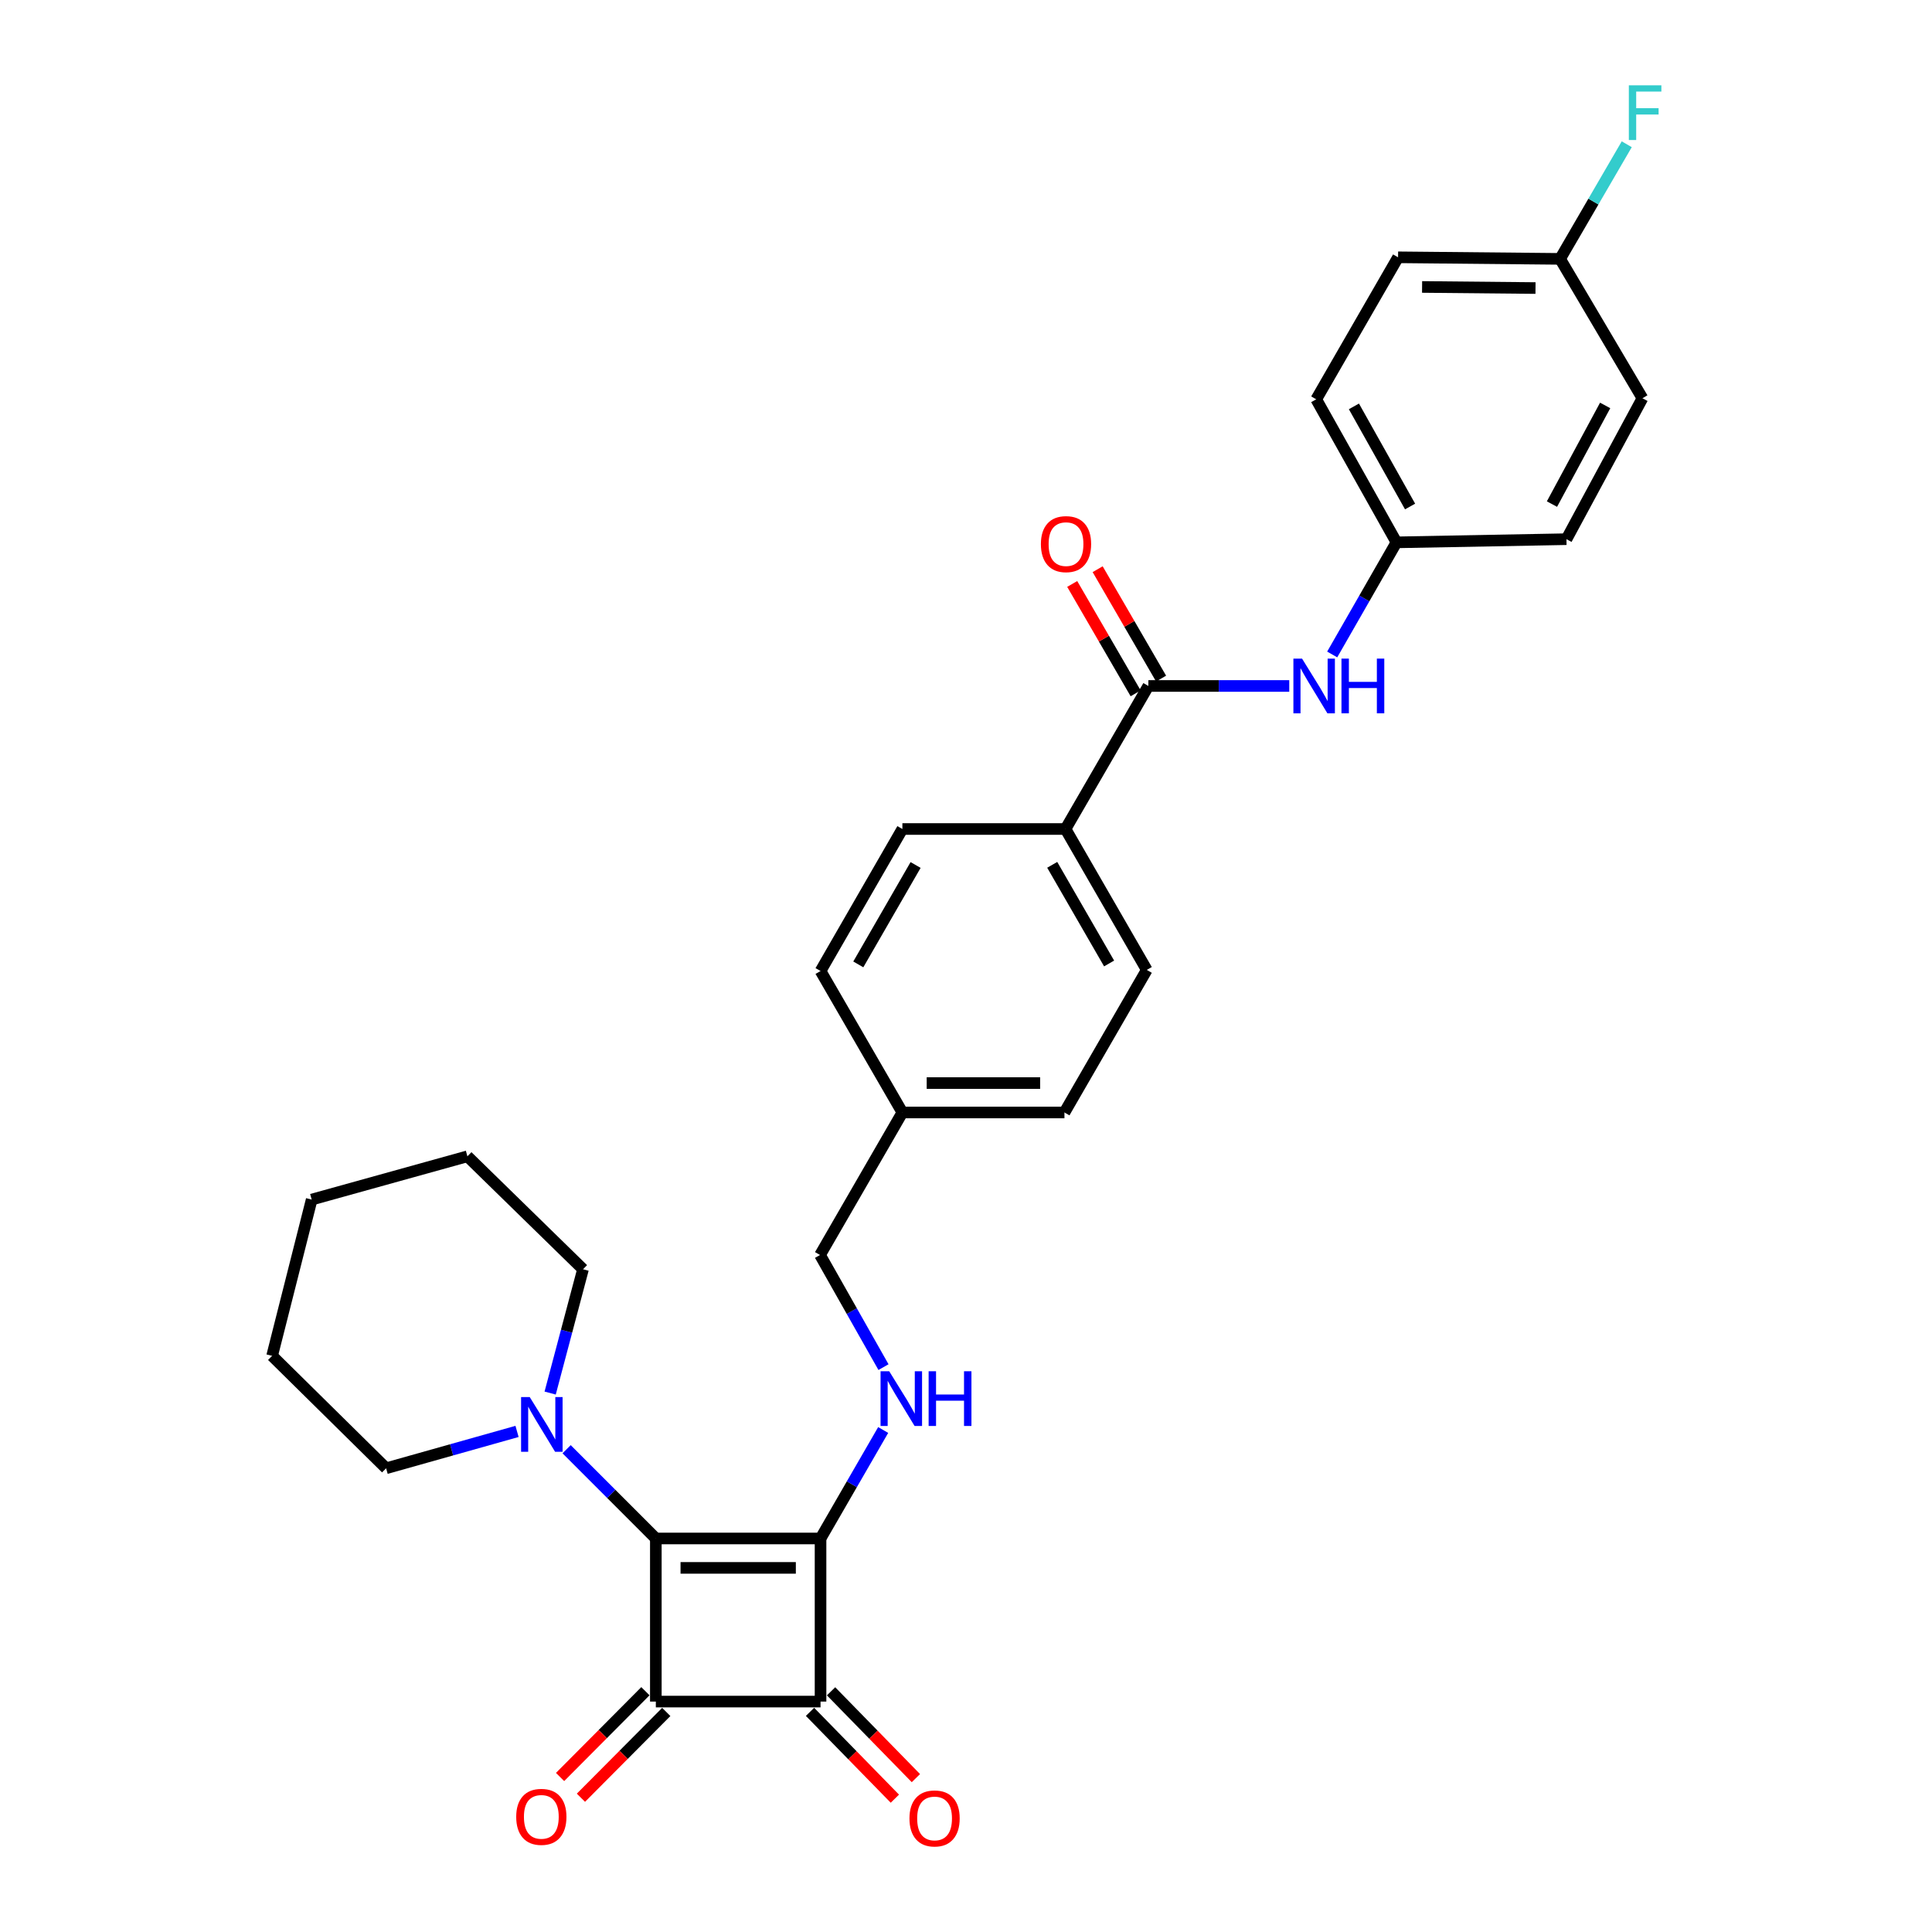 <?xml version='1.0' encoding='iso-8859-1'?>
<svg version='1.1' baseProfile='full'
              xmlns='http://www.w3.org/2000/svg'
                      xmlns:rdkit='http://www.rdkit.org/xml'
                      xmlns:xlink='http://www.w3.org/1999/xlink'
                  xml:space='preserve'
width='1000px' height='1000px' viewBox='0 0 1000 1000'>
<!-- END OF HEADER -->
<rect style='opacity:1.0;fill:#FFFFFF;stroke:none' width='1000' height='1000' x='0' y='0'> </rect>
<path class='bond-0' d='M 424.71,796.313 L 339.459,796.313' style='fill:none;fill-rule:evenodd;stroke:#000000;stroke-width:6px;stroke-linecap:butt;stroke-linejoin:miter;stroke-opacity:1' />
<path class='bond-0' d='M 411.923,811.536 L 352.247,811.536' style='fill:none;fill-rule:evenodd;stroke:#000000;stroke-width:6px;stroke-linecap:butt;stroke-linejoin:miter;stroke-opacity:1' />
<path class='bond-2' d='M 424.71,796.313 L 424.71,880.735' style='fill:none;fill-rule:evenodd;stroke:#000000;stroke-width:6px;stroke-linecap:butt;stroke-linejoin:miter;stroke-opacity:1' />
<path class='bond-4' d='M 424.71,796.313 L 440.921,768.24' style='fill:none;fill-rule:evenodd;stroke:#000000;stroke-width:6px;stroke-linecap:butt;stroke-linejoin:miter;stroke-opacity:1' />
<path class='bond-4' d='M 440.921,768.24 L 457.132,740.167' style='fill:none;fill-rule:evenodd;stroke:#0000FF;stroke-width:6px;stroke-linecap:butt;stroke-linejoin:miter;stroke-opacity:1' />
<path class='bond-3' d='M 339.459,796.313 L 316.369,773.216' style='fill:none;fill-rule:evenodd;stroke:#000000;stroke-width:6px;stroke-linecap:butt;stroke-linejoin:miter;stroke-opacity:1' />
<path class='bond-3' d='M 316.369,773.216 L 293.278,750.119' style='fill:none;fill-rule:evenodd;stroke:#0000FF;stroke-width:6px;stroke-linecap:butt;stroke-linejoin:miter;stroke-opacity:1' />
<path class='bond-29' d='M 339.459,796.313 L 339.459,880.735' style='fill:none;fill-rule:evenodd;stroke:#000000;stroke-width:6px;stroke-linecap:butt;stroke-linejoin:miter;stroke-opacity:1' />
<path class='bond-1' d='M 339.459,880.735 L 424.71,880.735' style='fill:none;fill-rule:evenodd;stroke:#000000;stroke-width:6px;stroke-linecap:butt;stroke-linejoin:miter;stroke-opacity:1' />
<path class='bond-7' d='M 334.063,875.367 L 311.979,897.568' style='fill:none;fill-rule:evenodd;stroke:#000000;stroke-width:6px;stroke-linecap:butt;stroke-linejoin:miter;stroke-opacity:1' />
<path class='bond-7' d='M 311.979,897.568 L 289.894,919.769' style='fill:none;fill-rule:evenodd;stroke:#FF0000;stroke-width:6px;stroke-linecap:butt;stroke-linejoin:miter;stroke-opacity:1' />
<path class='bond-7' d='M 344.856,886.103 L 322.772,908.304' style='fill:none;fill-rule:evenodd;stroke:#000000;stroke-width:6px;stroke-linecap:butt;stroke-linejoin:miter;stroke-opacity:1' />
<path class='bond-7' d='M 322.772,908.304 L 300.687,930.505' style='fill:none;fill-rule:evenodd;stroke:#FF0000;stroke-width:6px;stroke-linecap:butt;stroke-linejoin:miter;stroke-opacity:1' />
<path class='bond-8' d='M 419.266,886.055 L 441.223,908.524' style='fill:none;fill-rule:evenodd;stroke:#000000;stroke-width:6px;stroke-linecap:butt;stroke-linejoin:miter;stroke-opacity:1' />
<path class='bond-8' d='M 441.223,908.524 L 463.18,930.994' style='fill:none;fill-rule:evenodd;stroke:#FF0000;stroke-width:6px;stroke-linecap:butt;stroke-linejoin:miter;stroke-opacity:1' />
<path class='bond-8' d='M 430.155,875.415 L 452.111,897.885' style='fill:none;fill-rule:evenodd;stroke:#000000;stroke-width:6px;stroke-linecap:butt;stroke-linejoin:miter;stroke-opacity:1' />
<path class='bond-8' d='M 452.111,897.885 L 474.068,920.354' style='fill:none;fill-rule:evenodd;stroke:#FF0000;stroke-width:6px;stroke-linecap:butt;stroke-linejoin:miter;stroke-opacity:1' />
<path class='bond-24' d='M 267.619,740.901 L 233.736,750.441' style='fill:none;fill-rule:evenodd;stroke:#0000FF;stroke-width:6px;stroke-linecap:butt;stroke-linejoin:miter;stroke-opacity:1' />
<path class='bond-24' d='M 233.736,750.441 L 199.853,759.98' style='fill:none;fill-rule:evenodd;stroke:#000000;stroke-width:6px;stroke-linecap:butt;stroke-linejoin:miter;stroke-opacity:1' />
<path class='bond-25' d='M 284.76,721.051 L 293.263,689.01' style='fill:none;fill-rule:evenodd;stroke:#0000FF;stroke-width:6px;stroke-linecap:butt;stroke-linejoin:miter;stroke-opacity:1' />
<path class='bond-25' d='M 293.263,689.01 L 301.765,656.968' style='fill:none;fill-rule:evenodd;stroke:#000000;stroke-width:6px;stroke-linecap:butt;stroke-linejoin:miter;stroke-opacity:1' />
<path class='bond-14' d='M 457.294,707.622 L 440.871,678.603' style='fill:none;fill-rule:evenodd;stroke:#0000FF;stroke-width:6px;stroke-linecap:butt;stroke-linejoin:miter;stroke-opacity:1' />
<path class='bond-14' d='M 440.871,678.603 L 424.448,649.585' style='fill:none;fill-rule:evenodd;stroke:#000000;stroke-width:6px;stroke-linecap:butt;stroke-linejoin:miter;stroke-opacity:1' />
<path class='bond-5' d='M 594.392,355.055 L 551.504,429.091' style='fill:none;fill-rule:evenodd;stroke:#000000;stroke-width:6px;stroke-linecap:butt;stroke-linejoin:miter;stroke-opacity:1' />
<path class='bond-6' d='M 594.392,355.055 L 630.854,355.055' style='fill:none;fill-rule:evenodd;stroke:#000000;stroke-width:6px;stroke-linecap:butt;stroke-linejoin:miter;stroke-opacity:1' />
<path class='bond-6' d='M 630.854,355.055 L 667.316,355.055' style='fill:none;fill-rule:evenodd;stroke:#0000FF;stroke-width:6px;stroke-linecap:butt;stroke-linejoin:miter;stroke-opacity:1' />
<path class='bond-10' d='M 600.977,351.236 L 584.56,322.926' style='fill:none;fill-rule:evenodd;stroke:#000000;stroke-width:6px;stroke-linecap:butt;stroke-linejoin:miter;stroke-opacity:1' />
<path class='bond-10' d='M 584.56,322.926 L 568.143,294.617' style='fill:none;fill-rule:evenodd;stroke:#FF0000;stroke-width:6px;stroke-linecap:butt;stroke-linejoin:miter;stroke-opacity:1' />
<path class='bond-10' d='M 587.807,358.873 L 571.39,330.563' style='fill:none;fill-rule:evenodd;stroke:#000000;stroke-width:6px;stroke-linecap:butt;stroke-linejoin:miter;stroke-opacity:1' />
<path class='bond-10' d='M 571.39,330.563 L 554.973,302.254' style='fill:none;fill-rule:evenodd;stroke:#FF0000;stroke-width:6px;stroke-linecap:butt;stroke-linejoin:miter;stroke-opacity:1' />
<path class='bond-13' d='M 689.546,338.753 L 706.178,309.737' style='fill:none;fill-rule:evenodd;stroke:#0000FF;stroke-width:6px;stroke-linecap:butt;stroke-linejoin:miter;stroke-opacity:1' />
<path class='bond-13' d='M 706.178,309.737 L 722.81,280.722' style='fill:none;fill-rule:evenodd;stroke:#000000;stroke-width:6px;stroke-linecap:butt;stroke-linejoin:miter;stroke-opacity:1' />
<path class='bond-9' d='M 551.504,429.091 L 593.572,502.028' style='fill:none;fill-rule:evenodd;stroke:#000000;stroke-width:6px;stroke-linecap:butt;stroke-linejoin:miter;stroke-opacity:1' />
<path class='bond-9' d='M 544.627,447.637 L 574.074,498.693' style='fill:none;fill-rule:evenodd;stroke:#000000;stroke-width:6px;stroke-linecap:butt;stroke-linejoin:miter;stroke-opacity:1' />
<path class='bond-30' d='M 551.504,429.091 L 467.074,429.091' style='fill:none;fill-rule:evenodd;stroke:#000000;stroke-width:6px;stroke-linecap:butt;stroke-linejoin:miter;stroke-opacity:1' />
<path class='bond-11' d='M 467.074,429.091 L 424.71,502.595' style='fill:none;fill-rule:evenodd;stroke:#000000;stroke-width:6px;stroke-linecap:butt;stroke-linejoin:miter;stroke-opacity:1' />
<path class='bond-11' d='M 473.909,447.718 L 444.255,499.171' style='fill:none;fill-rule:evenodd;stroke:#000000;stroke-width:6px;stroke-linecap:butt;stroke-linejoin:miter;stroke-opacity:1' />
<path class='bond-12' d='M 593.572,502.028 L 550.955,575.819' style='fill:none;fill-rule:evenodd;stroke:#000000;stroke-width:6px;stroke-linecap:butt;stroke-linejoin:miter;stroke-opacity:1' />
<path class='bond-20' d='M 722.81,280.722 L 810.793,279.081' style='fill:none;fill-rule:evenodd;stroke:#000000;stroke-width:6px;stroke-linecap:butt;stroke-linejoin:miter;stroke-opacity:1' />
<path class='bond-21' d='M 722.81,280.722 L 681.275,206.686' style='fill:none;fill-rule:evenodd;stroke:#000000;stroke-width:6px;stroke-linecap:butt;stroke-linejoin:miter;stroke-opacity:1' />
<path class='bond-21' d='M 729.856,262.168 L 700.782,210.343' style='fill:none;fill-rule:evenodd;stroke:#000000;stroke-width:6px;stroke-linecap:butt;stroke-linejoin:miter;stroke-opacity:1' />
<path class='bond-16' d='M 424.448,649.585 L 467.074,575.819' style='fill:none;fill-rule:evenodd;stroke:#000000;stroke-width:6px;stroke-linecap:butt;stroke-linejoin:miter;stroke-opacity:1' />
<path class='bond-15' d='M 807.503,133.994 L 723.639,133.182' style='fill:none;fill-rule:evenodd;stroke:#000000;stroke-width:6px;stroke-linecap:butt;stroke-linejoin:miter;stroke-opacity:1' />
<path class='bond-15' d='M 794.776,149.095 L 736.071,148.527' style='fill:none;fill-rule:evenodd;stroke:#000000;stroke-width:6px;stroke-linecap:butt;stroke-linejoin:miter;stroke-opacity:1' />
<path class='bond-19' d='M 807.503,133.994 L 824.752,104.33' style='fill:none;fill-rule:evenodd;stroke:#000000;stroke-width:6px;stroke-linecap:butt;stroke-linejoin:miter;stroke-opacity:1' />
<path class='bond-19' d='M 824.752,104.33 L 842.001,74.665' style='fill:none;fill-rule:evenodd;stroke:#33CCCC;stroke-width:6px;stroke-linecap:butt;stroke-linejoin:miter;stroke-opacity:1' />
<path class='bond-32' d='M 807.503,133.994 L 850.128,206.136' style='fill:none;fill-rule:evenodd;stroke:#000000;stroke-width:6px;stroke-linecap:butt;stroke-linejoin:miter;stroke-opacity:1' />
<path class='bond-17' d='M 467.074,575.819 L 424.71,502.595' style='fill:none;fill-rule:evenodd;stroke:#000000;stroke-width:6px;stroke-linecap:butt;stroke-linejoin:miter;stroke-opacity:1' />
<path class='bond-18' d='M 467.074,575.819 L 550.955,575.819' style='fill:none;fill-rule:evenodd;stroke:#000000;stroke-width:6px;stroke-linecap:butt;stroke-linejoin:miter;stroke-opacity:1' />
<path class='bond-18' d='M 479.656,560.596 L 538.373,560.596' style='fill:none;fill-rule:evenodd;stroke:#000000;stroke-width:6px;stroke-linecap:butt;stroke-linejoin:miter;stroke-opacity:1' />
<path class='bond-22' d='M 810.793,279.081 L 850.128,206.136' style='fill:none;fill-rule:evenodd;stroke:#000000;stroke-width:6px;stroke-linecap:butt;stroke-linejoin:miter;stroke-opacity:1' />
<path class='bond-22' d='M 803.294,260.914 L 830.828,209.852' style='fill:none;fill-rule:evenodd;stroke:#000000;stroke-width:6px;stroke-linecap:butt;stroke-linejoin:miter;stroke-opacity:1' />
<path class='bond-23' d='M 681.275,206.686 L 723.639,133.182' style='fill:none;fill-rule:evenodd;stroke:#000000;stroke-width:6px;stroke-linecap:butt;stroke-linejoin:miter;stroke-opacity:1' />
<path class='bond-26' d='M 199.853,759.98 L 140.845,701.784' style='fill:none;fill-rule:evenodd;stroke:#000000;stroke-width:6px;stroke-linecap:butt;stroke-linejoin:miter;stroke-opacity:1' />
<path class='bond-27' d='M 301.765,656.968 L 241.928,598.51' style='fill:none;fill-rule:evenodd;stroke:#000000;stroke-width:6px;stroke-linecap:butt;stroke-linejoin:miter;stroke-opacity:1' />
<path class='bond-31' d='M 140.845,701.784 L 161.329,620.897' style='fill:none;fill-rule:evenodd;stroke:#000000;stroke-width:6px;stroke-linecap:butt;stroke-linejoin:miter;stroke-opacity:1' />
<path class='bond-28' d='M 241.928,598.51 L 161.329,620.897' style='fill:none;fill-rule:evenodd;stroke:#000000;stroke-width:6px;stroke-linecap:butt;stroke-linejoin:miter;stroke-opacity:1' />
<path  class='atom-4' d='M 274.192 723.129
L 283.472 738.129
Q 284.392 739.609, 285.872 742.289
Q 287.352 744.969, 287.432 745.129
L 287.432 723.129
L 291.192 723.129
L 291.192 751.449
L 287.312 751.449
L 277.352 735.049
Q 276.192 733.129, 274.952 730.929
Q 273.752 728.729, 273.392 728.049
L 273.392 751.449
L 269.712 751.449
L 269.712 723.129
L 274.192 723.129
' fill='#0000FF'/>
<path  class='atom-5' d='M 460.256 709.757
L 469.536 724.757
Q 470.456 726.237, 471.936 728.917
Q 473.416 731.597, 473.496 731.757
L 473.496 709.757
L 477.256 709.757
L 477.256 738.077
L 473.376 738.077
L 463.416 721.677
Q 462.256 719.757, 461.016 717.557
Q 459.816 715.357, 459.456 714.677
L 459.456 738.077
L 455.776 738.077
L 455.776 709.757
L 460.256 709.757
' fill='#0000FF'/>
<path  class='atom-5' d='M 480.656 709.757
L 484.496 709.757
L 484.496 721.797
L 498.976 721.797
L 498.976 709.757
L 502.816 709.757
L 502.816 738.077
L 498.976 738.077
L 498.976 724.997
L 484.496 724.997
L 484.496 738.077
L 480.656 738.077
L 480.656 709.757
' fill='#0000FF'/>
<path  class='atom-7' d='M 673.941 340.895
L 683.221 355.895
Q 684.141 357.375, 685.621 360.055
Q 687.101 362.735, 687.181 362.895
L 687.181 340.895
L 690.941 340.895
L 690.941 369.215
L 687.061 369.215
L 677.101 352.815
Q 675.941 350.895, 674.701 348.695
Q 673.501 346.495, 673.141 345.815
L 673.141 369.215
L 669.461 369.215
L 669.461 340.895
L 673.941 340.895
' fill='#0000FF'/>
<path  class='atom-7' d='M 694.341 340.895
L 698.181 340.895
L 698.181 352.935
L 712.661 352.935
L 712.661 340.895
L 716.501 340.895
L 716.501 369.215
L 712.661 369.215
L 712.661 356.135
L 698.181 356.135
L 698.181 369.215
L 694.341 369.215
L 694.341 340.895
' fill='#0000FF'/>
<path  class='atom-8' d='M 267.19 940.398
Q 267.19 933.598, 270.55 929.798
Q 273.91 925.998, 280.19 925.998
Q 286.47 925.998, 289.83 929.798
Q 293.19 933.598, 293.19 940.398
Q 293.19 947.278, 289.79 951.198
Q 286.39 955.078, 280.19 955.078
Q 273.95 955.078, 270.55 951.198
Q 267.19 947.318, 267.19 940.398
M 280.19 951.878
Q 284.51 951.878, 286.83 948.998
Q 289.19 946.078, 289.19 940.398
Q 289.19 934.838, 286.83 932.038
Q 284.51 929.198, 280.19 929.198
Q 275.87 929.198, 273.51 931.998
Q 271.19 934.798, 271.19 940.398
Q 271.19 946.118, 273.51 948.998
Q 275.87 951.878, 280.19 951.878
' fill='#FF0000'/>
<path  class='atom-9' d='M 470.735 941.218
Q 470.735 934.418, 474.095 930.618
Q 477.455 926.818, 483.735 926.818
Q 490.015 926.818, 493.375 930.618
Q 496.735 934.418, 496.735 941.218
Q 496.735 948.098, 493.335 952.018
Q 489.935 955.898, 483.735 955.898
Q 477.495 955.898, 474.095 952.018
Q 470.735 948.138, 470.735 941.218
M 483.735 952.698
Q 488.055 952.698, 490.375 949.818
Q 492.735 946.898, 492.735 941.218
Q 492.735 935.658, 490.375 932.858
Q 488.055 930.018, 483.735 930.018
Q 479.415 930.018, 477.055 932.818
Q 474.735 935.618, 474.735 941.218
Q 474.735 946.938, 477.055 949.818
Q 479.415 952.698, 483.735 952.698
' fill='#FF0000'/>
<path  class='atom-11' d='M 538.767 281.631
Q 538.767 274.831, 542.127 271.031
Q 545.487 267.231, 551.767 267.231
Q 558.047 267.231, 561.407 271.031
Q 564.767 274.831, 564.767 281.631
Q 564.767 288.511, 561.367 292.431
Q 557.967 296.311, 551.767 296.311
Q 545.527 296.311, 542.127 292.431
Q 538.767 288.551, 538.767 281.631
M 551.767 293.111
Q 556.087 293.111, 558.407 290.231
Q 560.767 287.311, 560.767 281.631
Q 560.767 276.071, 558.407 273.271
Q 556.087 270.431, 551.767 270.431
Q 547.447 270.431, 545.087 273.231
Q 542.767 276.031, 542.767 281.631
Q 542.767 287.351, 545.087 290.231
Q 547.447 293.111, 551.767 293.111
' fill='#FF0000'/>
<path  class='atom-20' d='M 843.087 44.157
L 859.927 44.157
L 859.927 47.397
L 846.887 47.397
L 846.887 55.997
L 858.487 55.997
L 858.487 59.277
L 846.887 59.277
L 846.887 72.477
L 843.087 72.477
L 843.087 44.157
' fill='#33CCCC'/>
</svg>

